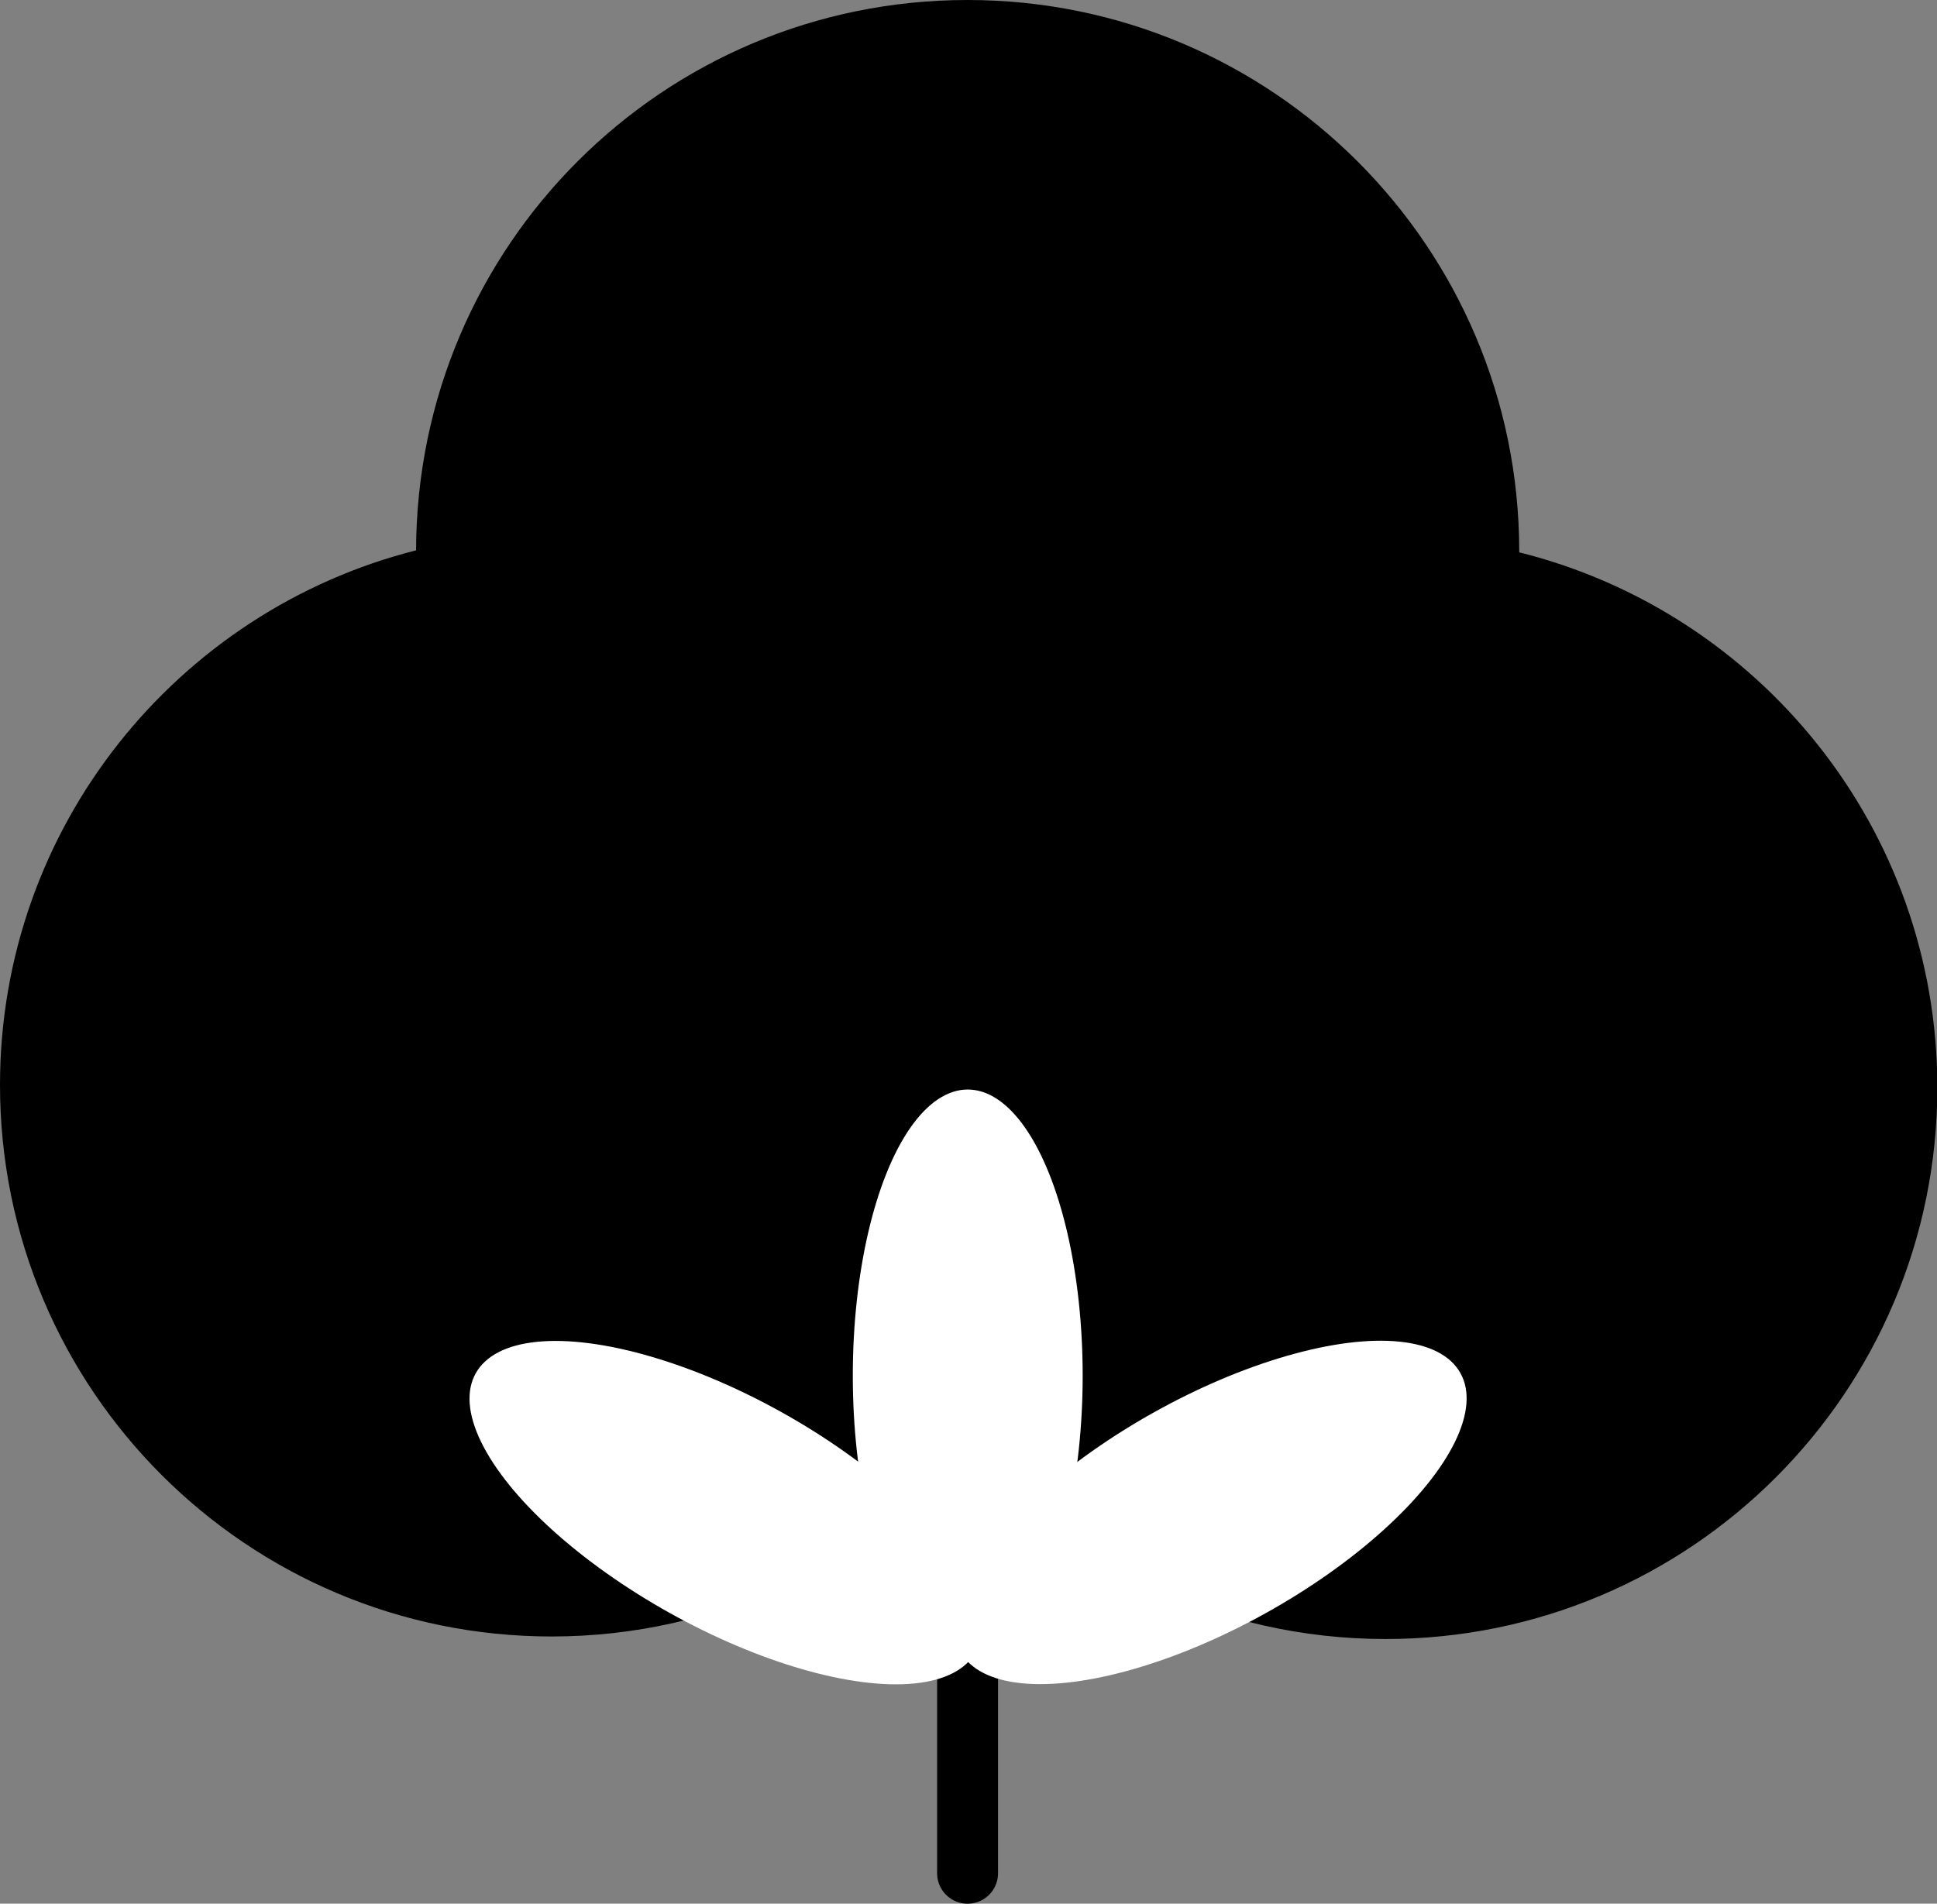 <svg viewBox="0 0 114.43 112.49" xmlns="http://www.w3.org/2000/svg" data-name="Layer 2" id="Layer_2">
  <rect x="0" y="0" width="114.43" height="112.49" fill="#808080" stroke="none"/>
  <defs>
    <style>
      .cls-1 {
        fill: none;
        stroke: #000;
        stroke-linecap: round;
        stroke-linejoin: round;
        stroke-width: 3.6px;
      }

      .cls-2 {
        fill: #fff;
      }
    </style>
  </defs>
  <g data-name="Layer 1" id="Layer_1-2">
    <g>
      <path d="M89.75,32.64s0-.04,0-.06C89.75,14.59,75.16,0,57.16,0S24.62,14.55,24.58,32.52C10.46,36.09,0,48.88,0,64.11c0,18,14.59,32.59,32.59,32.59,9.81,0,18.59-4.34,24.57-11.19,5.98,6.94,14.82,11.34,24.7,11.34,18,0,32.59-14.59,32.59-32.59,0-15.27-10.51-28.08-24.69-31.62Z"></path>
      <line y2="110.69" x2="57.16" y1="97.76" x1="57.16" class="cls-1"></line>
      <ellipse ry="16.91" rx="6.79" cy="81.29" cx="57.17" class="cls-2"></ellipse>
      <ellipse transform="translate(-56.07 83.32) rotate(-60.87)" ry="16.91" rx="6.79" cy="89.38" cx="42.87" class="cls-2"></ellipse>
      <ellipse transform="translate(-34.46 46.1) rotate(-29.13)" ry="6.79" rx="16.91" cy="89.38" cx="71.5" class="cls-2"></ellipse>
    </g>
  </g>
</svg>